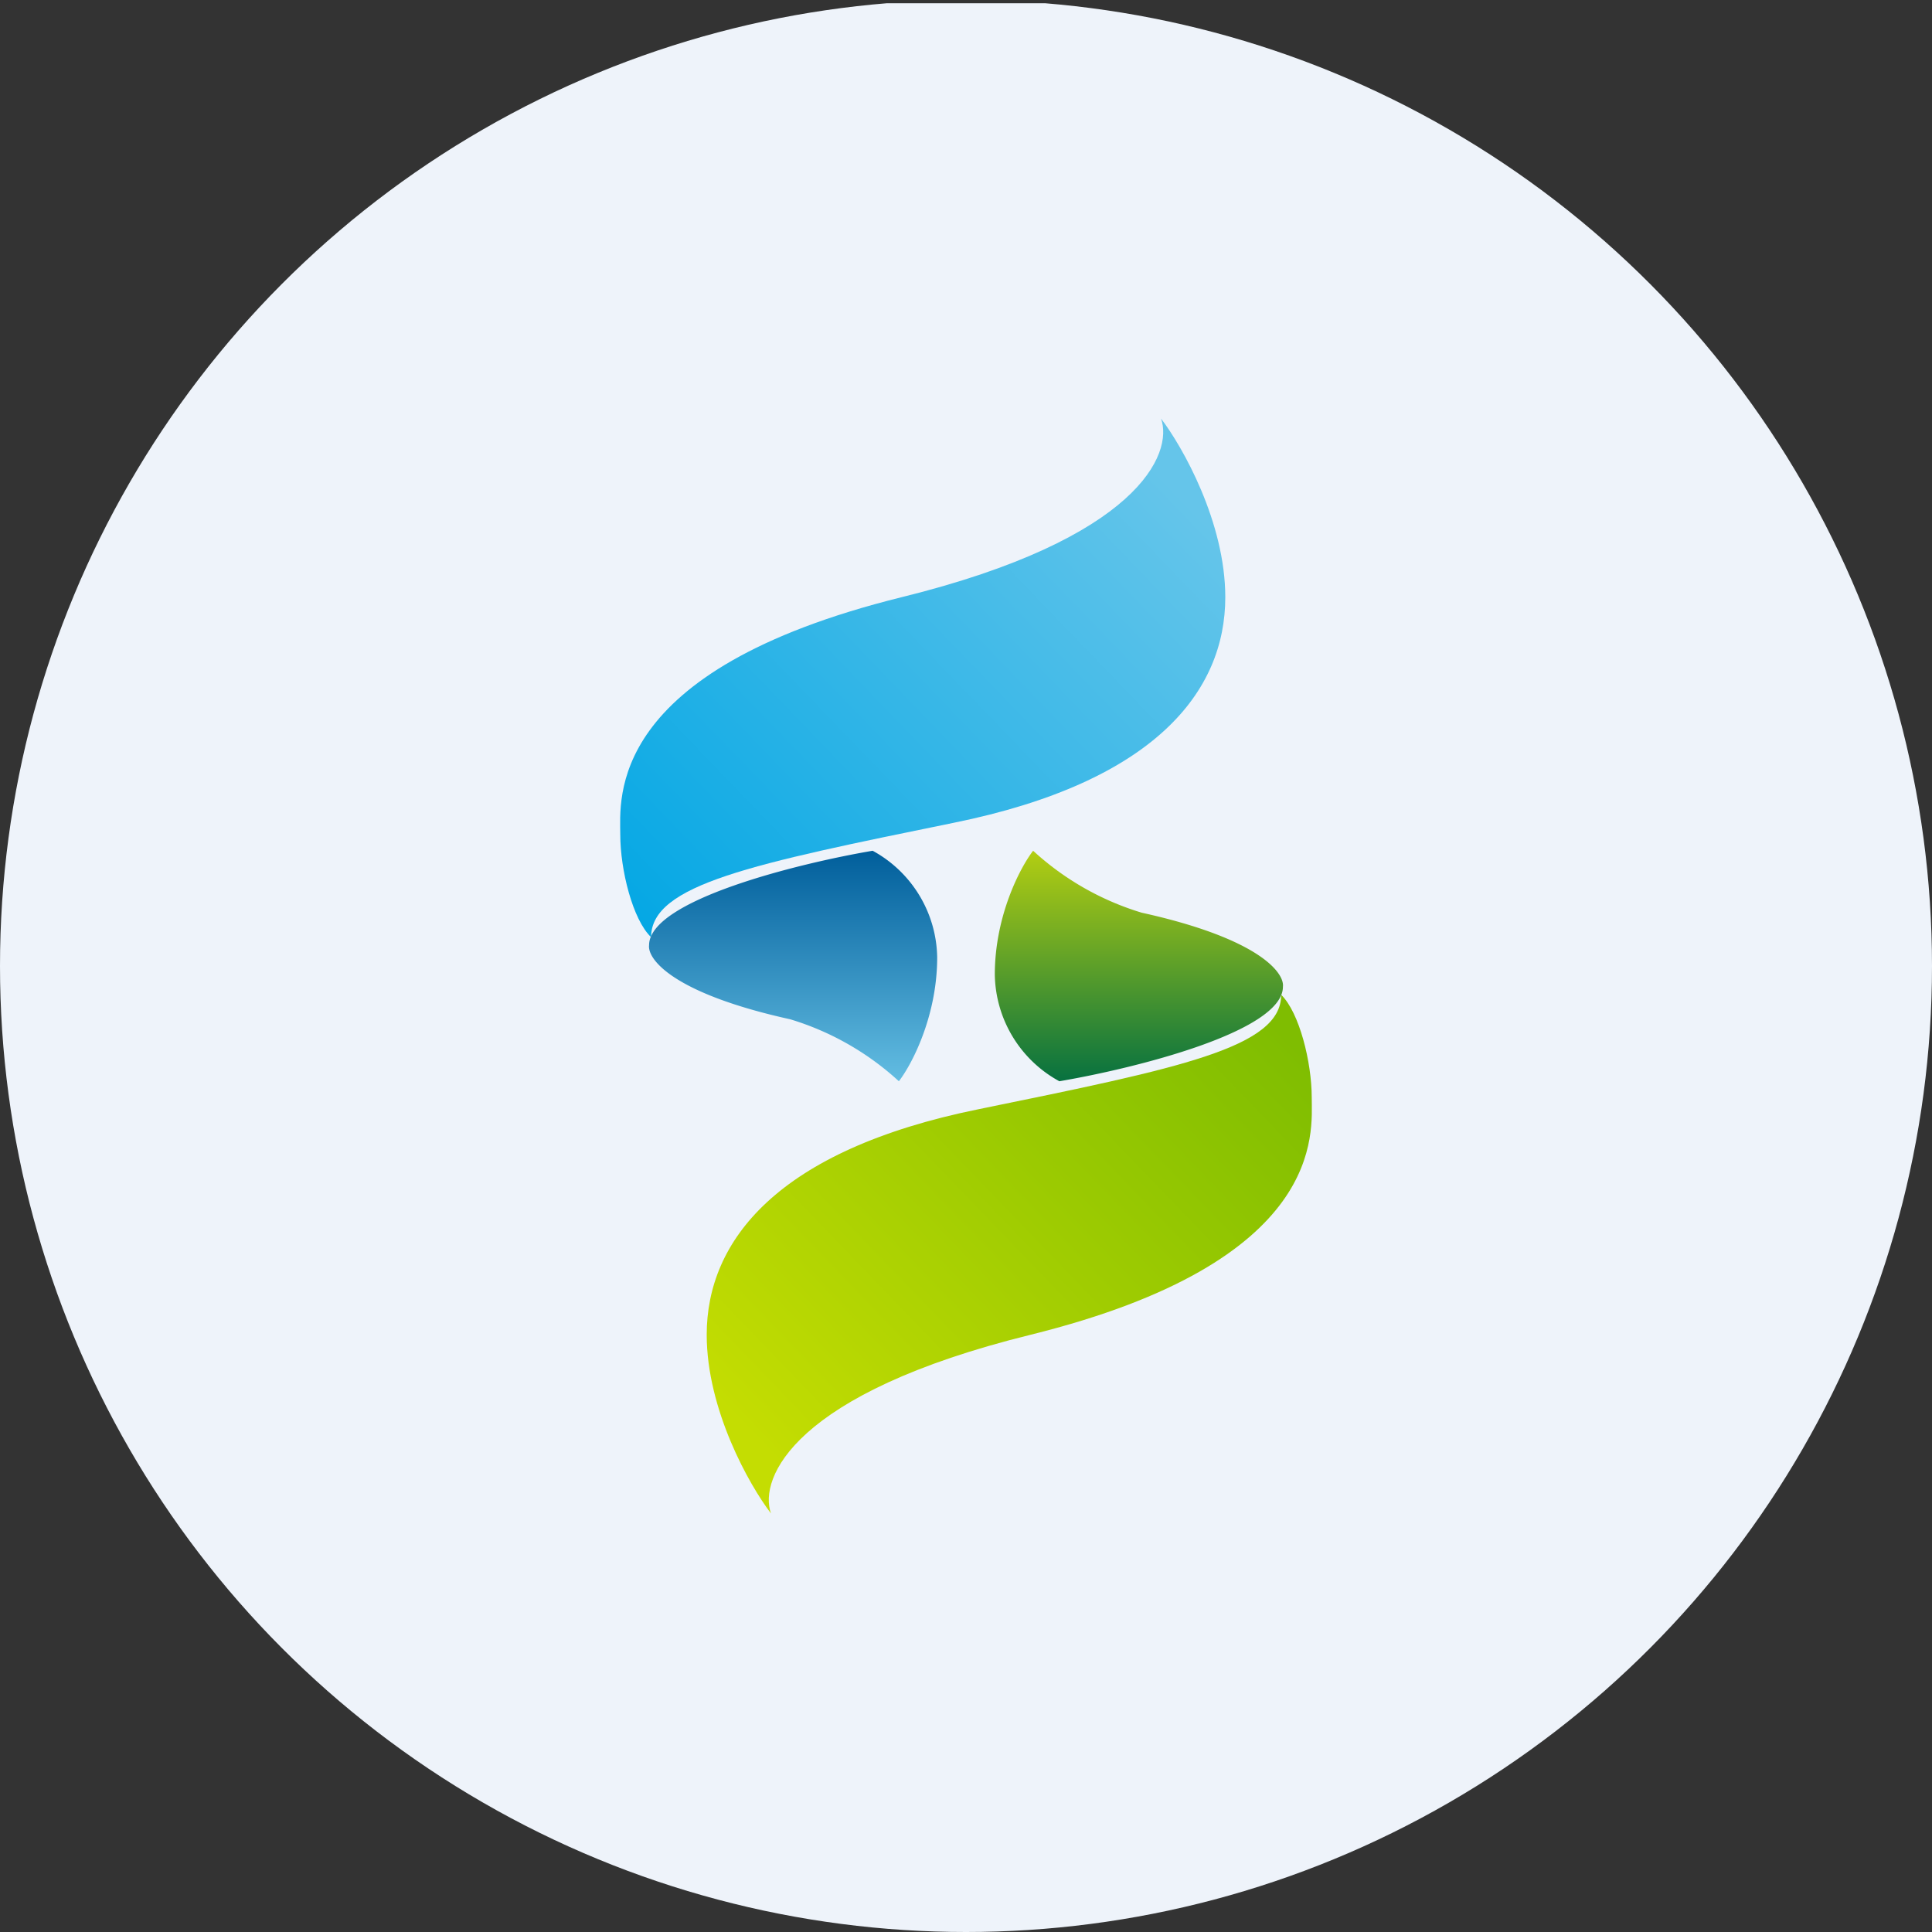 <?xml version='1.0' encoding='utf-8'?>
<svg xmlns="http://www.w3.org/2000/svg" viewBox="0 0 300 300" width="300" height="300">
  <rect x="0" y="0" width="300" height="300" fill="#333333" stroke="none"/>
  <defs>
    <linearGradient id="a" x1="180.928" y1="227.504" x2="102.906" y2="152.346" gradientTransform="matrix(1, 0, 0, -1, 0, 302)" gradientUnits="userSpaceOnUse">
      <stop offset="0" stop-color="#65c5ea" />
      <stop offset="1" stop-color="#03a7e4" />
    </linearGradient>
    <linearGradient id="b" x1="119.078" y1="76.491" x2="197.099" y2="151.649" gradientTransform="matrix(1, 0, 0, -1, 0, 302)" gradientUnits="userSpaceOnUse">
      <stop offset="0" stop-color="#c4dd02" />
      <stop offset="0.95" stop-color="#7fbd01" />
    </linearGradient>
    <linearGradient id="c" x1="123.152" y1="169.895" x2="123.152" y2="134.105" gradientTransform="matrix(1, 0, 0, -1, 0, 302)" gradientUnits="userSpaceOnUse">
      <stop offset="0" stop-color="#005e9b" />
      <stop offset="1" stop-color="#63bde2" />
    </linearGradient>
    <linearGradient id="d" x1="176.848" y1="134.105" x2="176.848" y2="169.895" gradientTransform="matrix(1, 0, 0, -1, 0, 302)" gradientUnits="userSpaceOnUse">
      <stop offset="0" stop-color="#077140" />
      <stop offset="1" stop-color="#b3ce12" />
    </linearGradient>
  <clipPath id="bz_circular_clip"><circle cx="150.0" cy="150.0" r="150.0" /></clipPath></defs>
  <g clip-path="url(#bz_circular_clip)"><rect y="0.5" width="300" height="300" fill="#eef3fa" />
  <path d="M190.263,92.737c0-11.632-6.621-23.353-9.976-27.737,1.924,5.458-3.489,18.655-40.308,27.737C93.945,104.145,96.316,124.142,96.316,129.6s1.924,13.197,4.787,15.926c0-8.187,15.658-11.363,46.974-17.76C179.392,121.413,190.263,107.321,190.263,92.737Z" fill="url(#a)" />
  <path d="M109.737,207.263c0,11.632,6.621,23.353,9.976,27.737-1.924-5.458,3.489-18.655,40.308-27.737,46.034-11.408,43.663-31.405,43.663-36.863s-1.924-13.197-4.742-15.926c0,8.187-15.658,11.363-46.974,17.76C120.653,178.587,109.737,192.679,109.737,207.263Z" fill="url(#b)" />
  <path d="M122.71,158.276c-18.253-4.026-22.189-9.35-21.921-11.497,0-6.979,23.129-12.705,34.716-14.674a19.192,19.192,0,0,1,10.021,16.553c0,9.126-3.937,16.642-5.95,19.237A43.53,43.53,0,0,0,122.71,158.276Z" fill="url(#c)" />
  <path d="M177.29,141.724c18.253,4.026,22.189,9.35,21.921,11.497,0,6.979-23.129,12.705-34.716,14.674a19.192,19.192,0,0,1-10.021-16.553c0-9.126,3.937-16.642,5.95-19.237A43.53,43.53,0,0,0,177.29,141.724Z" fill="url(#d)" />
</g></svg>